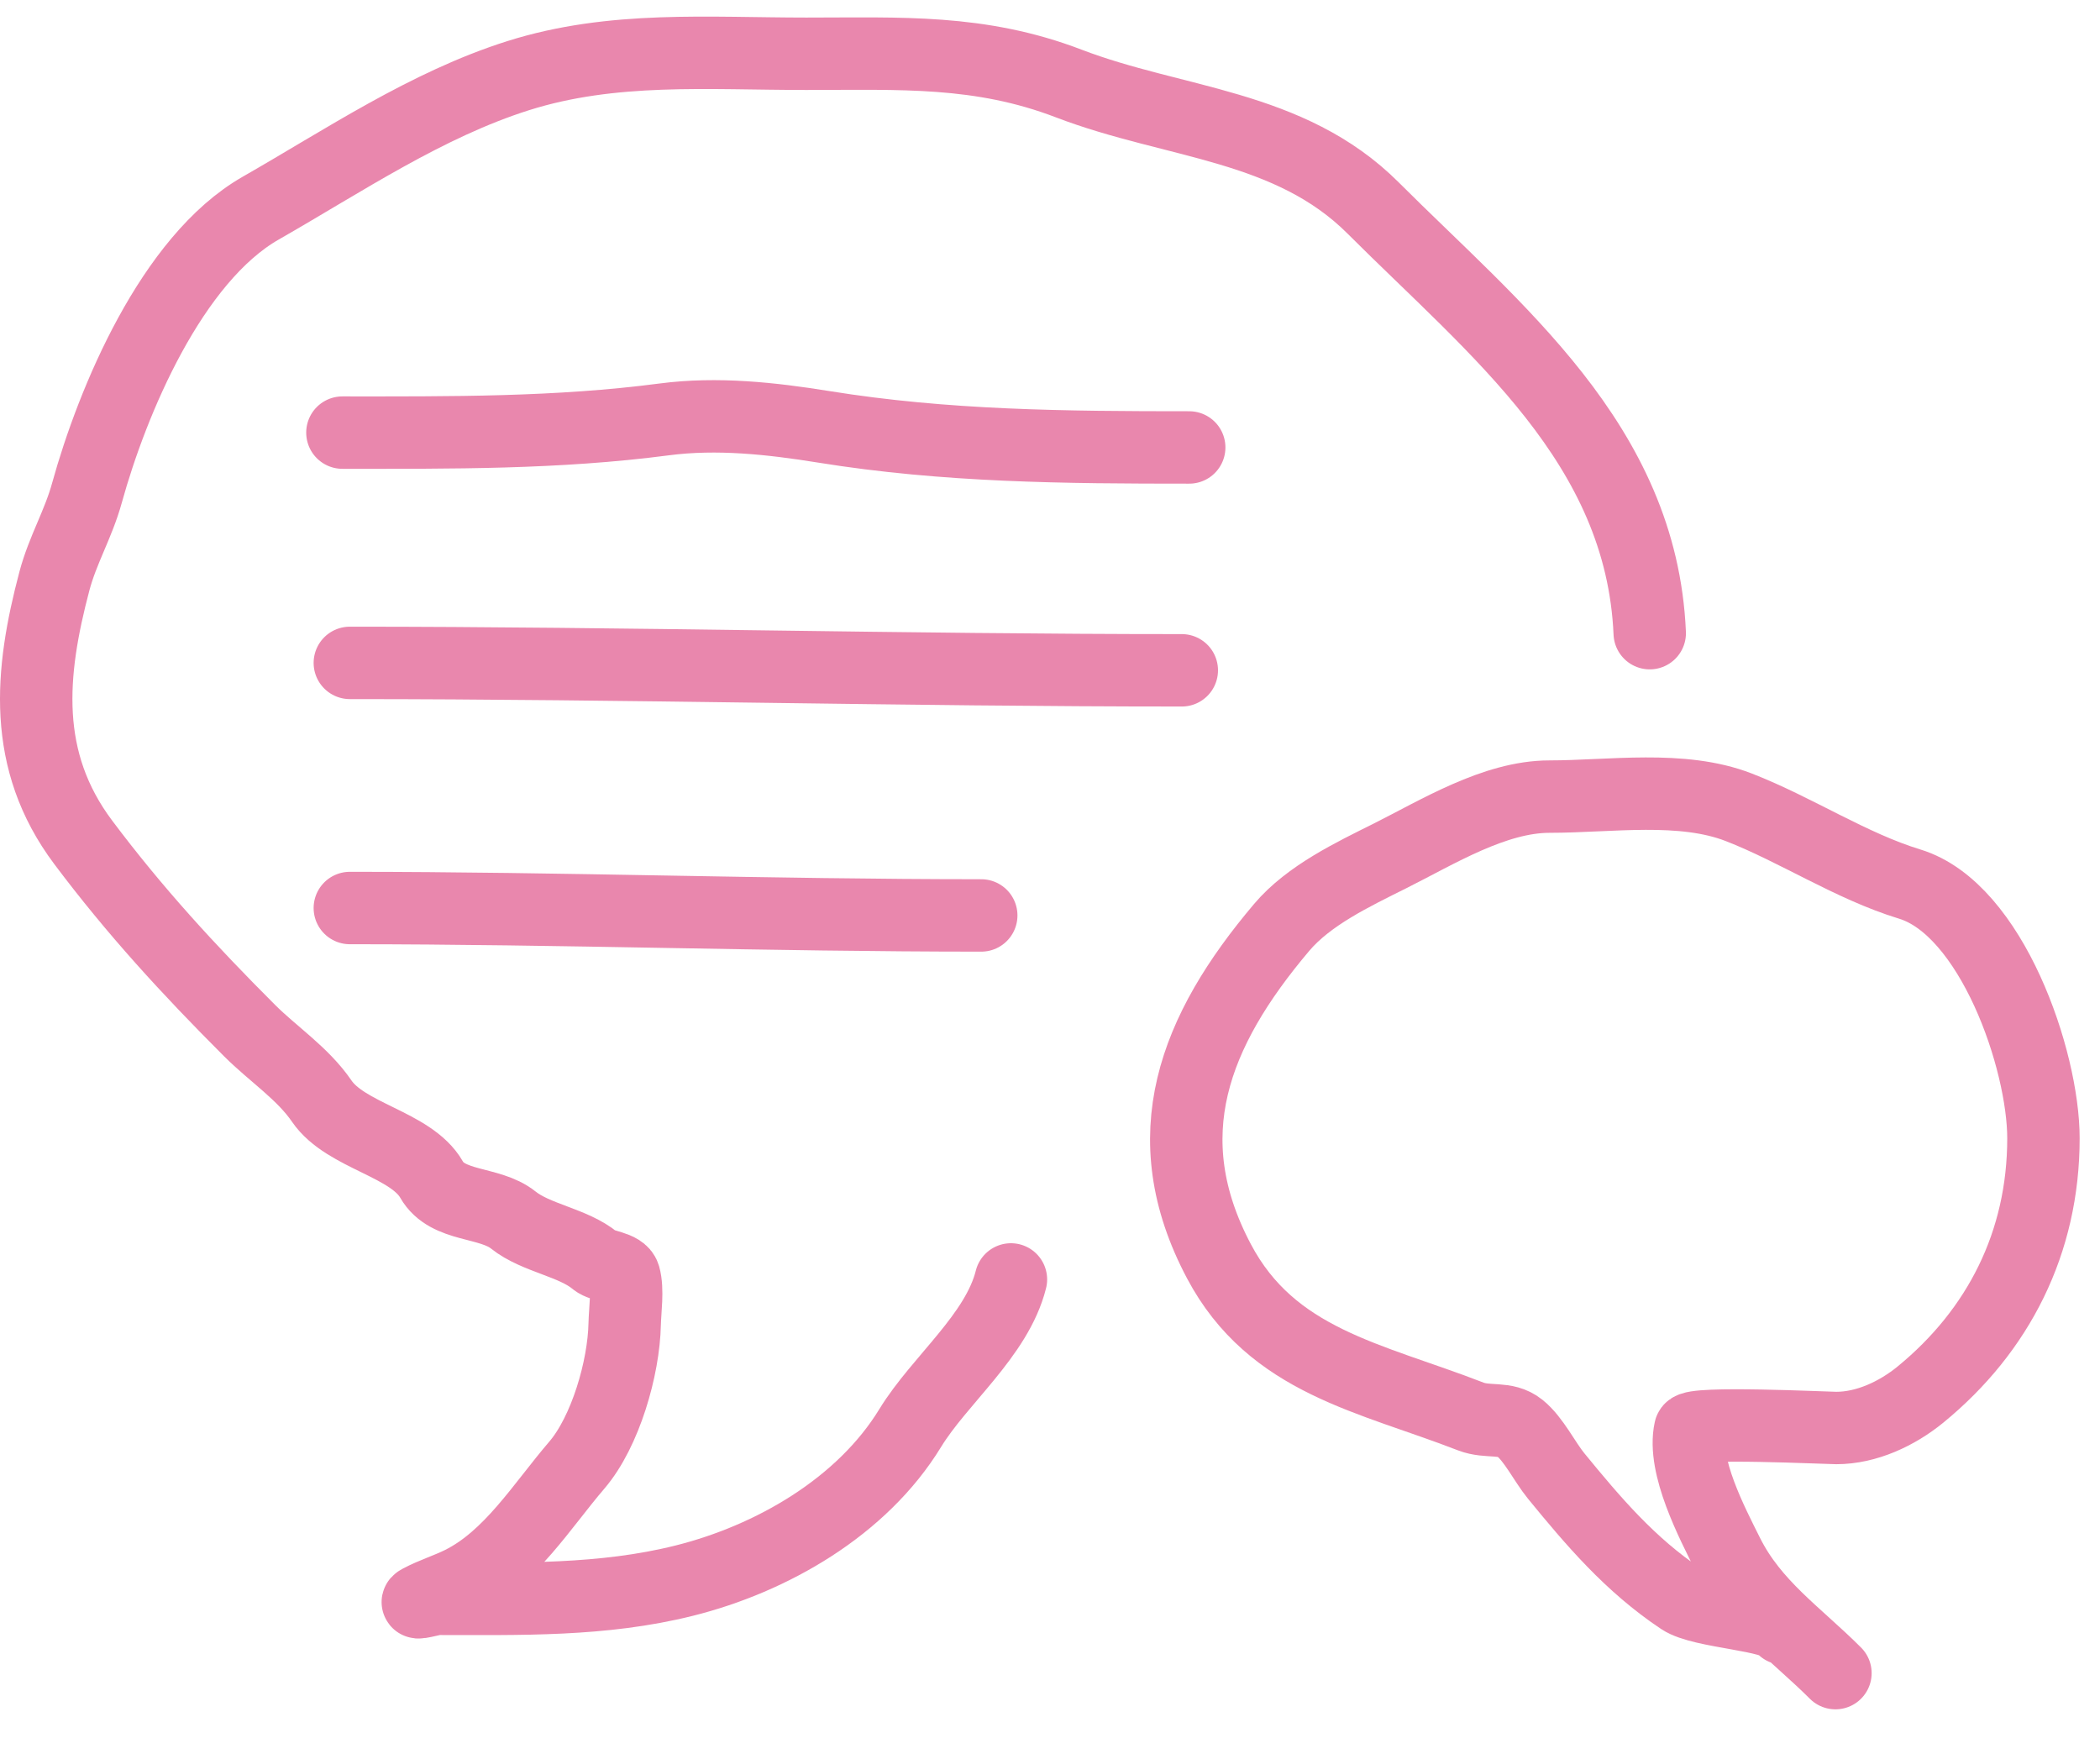 <?xml version="1.0" encoding="UTF-8"?> <svg xmlns="http://www.w3.org/2000/svg" width="58" height="48" viewBox="0 0 58 48" fill="none"> <path d="M45.564 17.487C45.337 12.26 41.298 9.118 37.928 5.748C35.613 3.433 32.438 3.425 29.517 2.306C27.06 1.365 24.874 1.485 22.268 1.485C19.561 1.485 16.919 1.266 14.313 2.089C11.785 2.888 9.492 4.439 7.201 5.748C4.742 7.153 3.105 11.072 2.402 13.612C2.16 14.489 1.733 15.18 1.502 16.051C0.834 18.575 0.6 21 2.3 23.266C3.717 25.156 5.211 26.782 6.893 28.463C7.543 29.113 8.362 29.644 8.887 30.412C9.551 31.382 11.357 31.593 11.919 32.578C12.365 33.358 13.516 33.167 14.176 33.695C14.807 34.199 15.829 34.311 16.444 34.823C16.629 34.977 17.166 34.98 17.242 35.245C17.348 35.618 17.261 36.192 17.253 36.567C17.229 37.776 16.723 39.541 15.931 40.465C14.963 41.594 14.098 43.023 12.74 43.702C12.37 43.886 11.956 44.014 11.6 44.203C11.341 44.34 11.991 44.157 12.056 44.157C14.366 44.157 16.645 44.218 18.894 43.656C21.313 43.051 23.807 41.62 25.14 39.439C25.95 38.114 27.535 36.881 27.921 35.336" stroke="#E987AD" stroke-width="2" stroke-linecap="round"></path> <path d="M50.693 46.209C49.623 45.138 48.423 44.336 47.718 42.926C47.291 42.071 46.459 40.487 46.681 39.484C46.732 39.256 50.444 39.439 50.716 39.439C51.55 39.439 52.394 39.045 53.041 38.516C55.195 36.753 56.438 34.317 56.438 31.438C56.438 29.271 55.008 25.108 52.745 24.417C51.119 23.92 49.609 22.913 48.026 22.297C46.45 21.684 44.48 22.001 42.795 22.001C41.277 22.001 39.698 22.985 38.384 23.642C37.371 24.148 36.148 24.727 35.398 25.614C32.975 28.477 31.838 31.383 33.666 34.834C35.133 37.607 37.853 38.045 40.618 39.12C41.099 39.307 41.576 39.12 41.974 39.439C42.36 39.747 42.662 40.375 42.977 40.761C43.997 42.007 45.02 43.217 46.431 44.157C47.007 44.541 49.065 44.594 49.257 44.978" stroke="#E987AD" stroke-width="2" stroke-linecap="round"></path> <path d="M27.101 25.283C21.264 25.283 15.478 25.078 9.662 25.078" stroke="#E987AD" stroke-width="2" stroke-linecap="round"></path> <path d="M32.64 18.513C24.978 18.513 17.323 18.308 9.662 18.308" stroke="#E987AD" stroke-width="2" stroke-linecap="round"></path> <path d="M32.845 12.358C29.418 12.358 26.123 12.333 22.747 11.788C21.306 11.556 19.81 11.392 18.347 11.583C15.382 11.972 12.446 11.948 9.457 11.948" stroke="#E987AD" stroke-width="2" stroke-linecap="round"></path> </svg> 